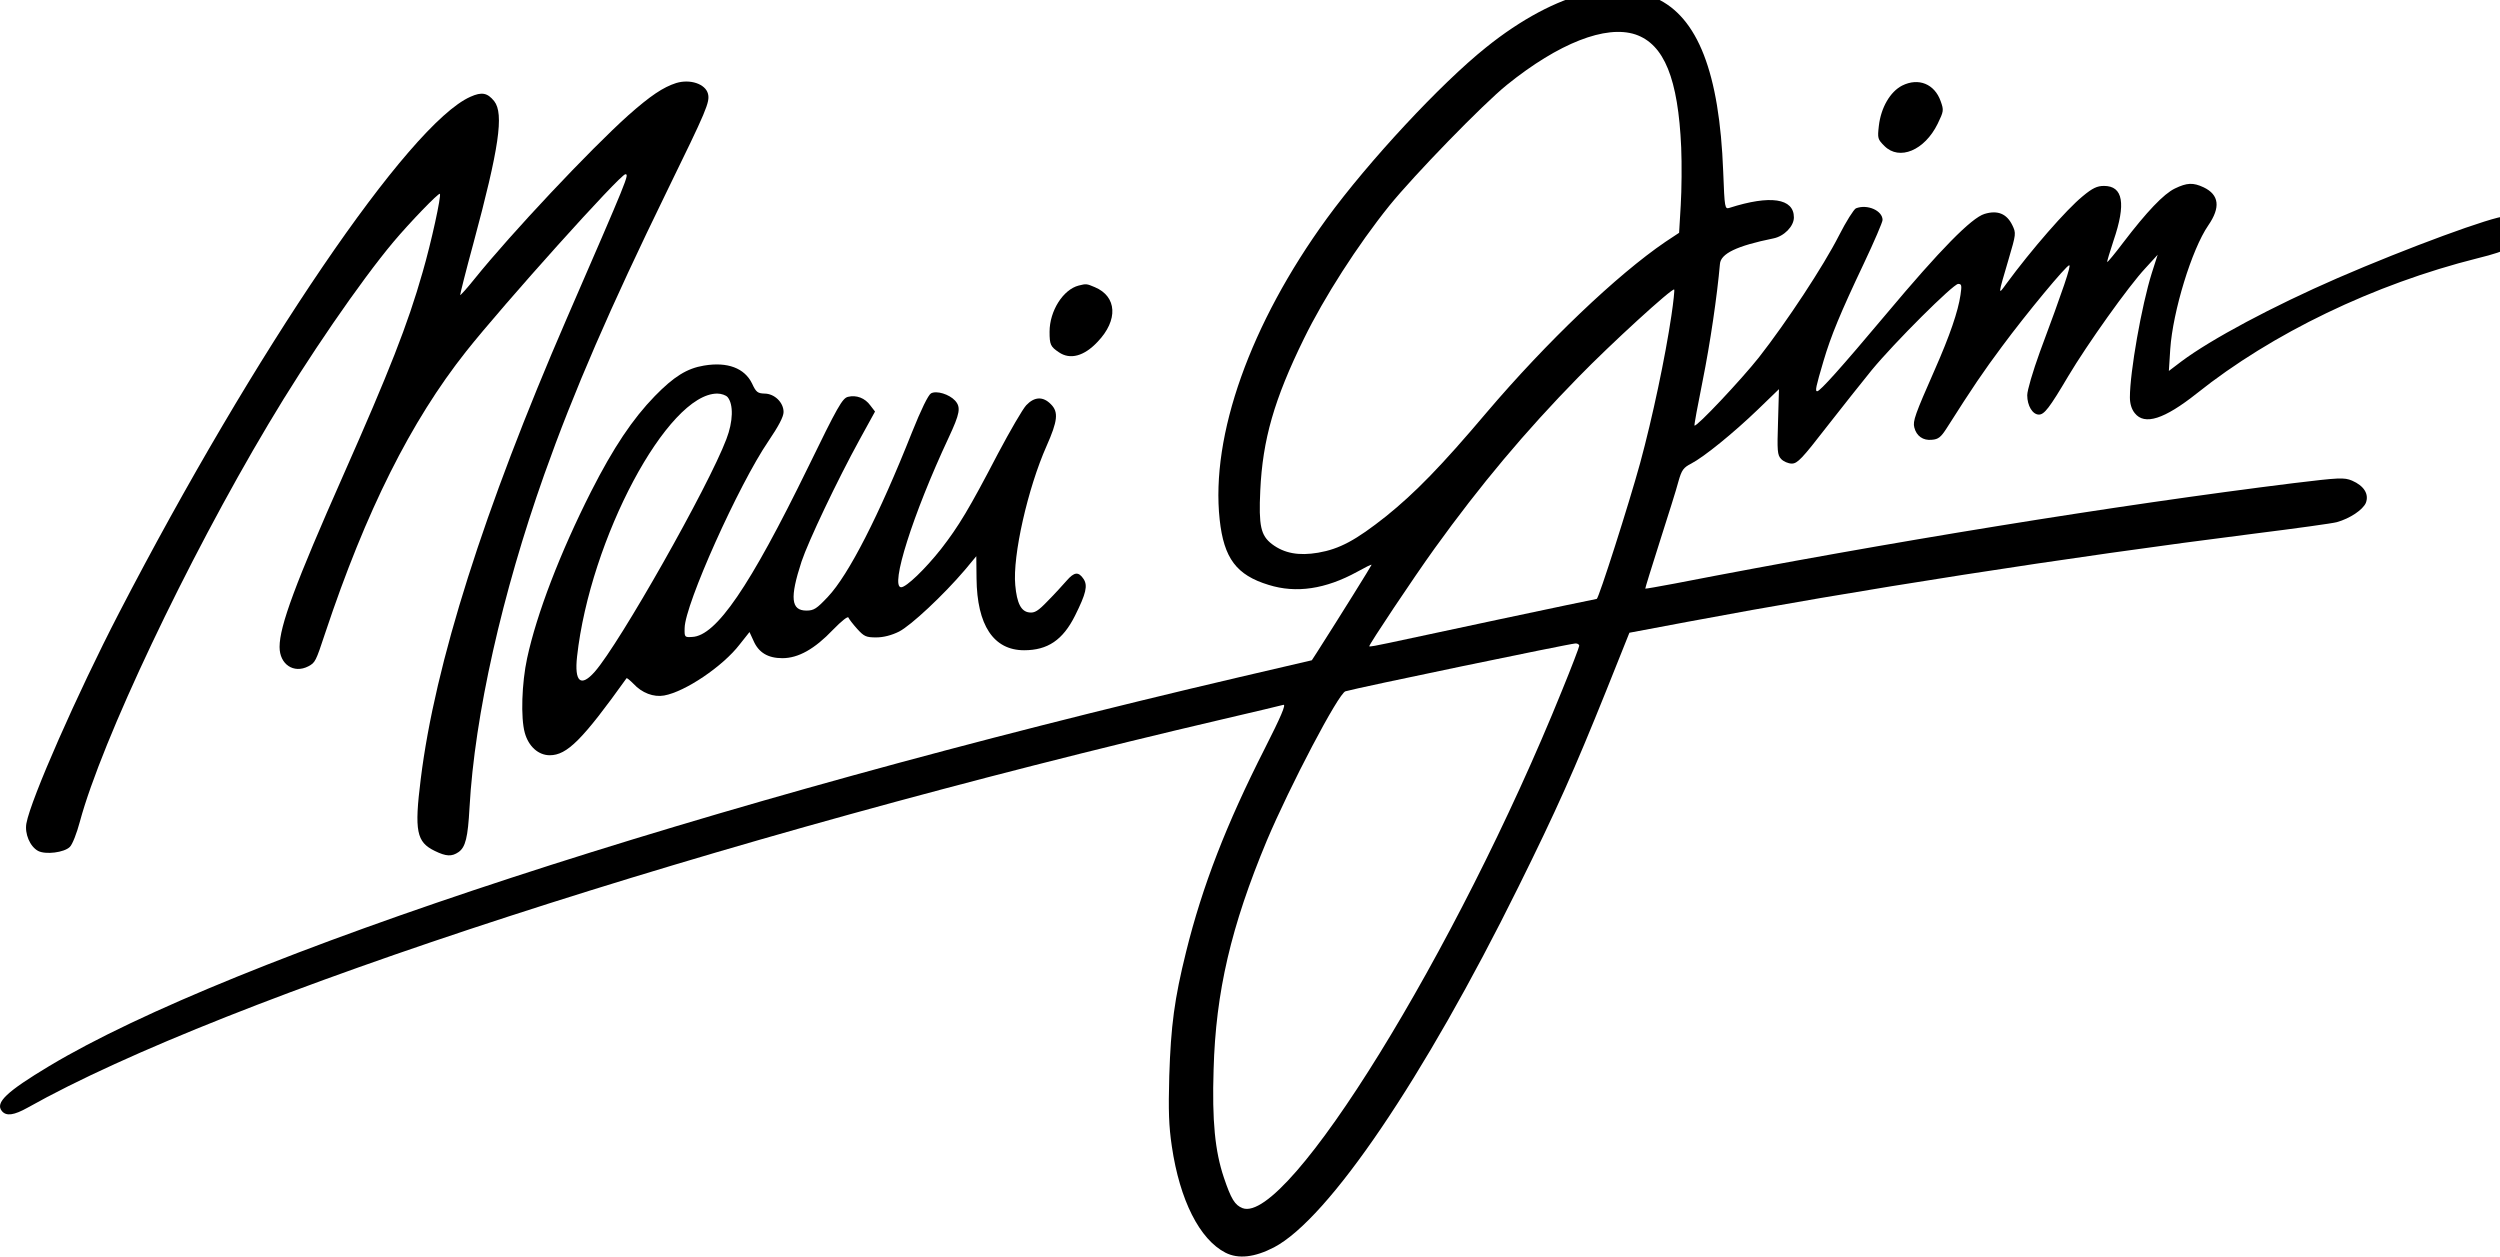 <?xml version="1.0" encoding="UTF-8" standalone="no"?>
<svg
   version="1.0"
   width="500"
   height="251.307"
   viewBox="0 0 375 188.48"
   preserveAspectRatio="xMidYMid"
   id="svg5"
   sodipodi:docname="Maui Jim logo.svg"
   inkscape:version="1.4 (86a8ad7, 2024-10-11)"
   xmlns:inkscape="http://www.inkscape.org/namespaces/inkscape"
   xmlns:sodipodi="http://sodipodi.sourceforge.net/DTD/sodipodi-0.dtd"
   xmlns="http://www.w3.org/2000/svg"
   xmlns:svg="http://www.w3.org/2000/svg">
  <defs
     id="defs5" />
  <sodipodi:namedview
     id="namedview5"
     pagecolor="#ffffff"
     bordercolor="#000000"
     borderopacity="0.25"
     inkscape:showpageshadow="2"
     inkscape:pageopacity="0.0"
     inkscape:pagecheckerboard="0"
     inkscape:deskcolor="#d1d1d1"
     inkscape:document-units="pt"
     inkscape:zoom="2.1629834"
     inkscape:cx="243.41379"
     inkscape:cy="113.03831"
     inkscape:window-width="1920"
     inkscape:window-height="1001"
     inkscape:window-x="-9"
     inkscape:window-y="-9"
     inkscape:window-maximized="1"
     inkscape:current-layer="svg5" />
  <g
     transform="matrix(0.035,0,0,-0.035,-0.065,188.536)"
     fill="#000000"
     stroke="none"
     id="g5">
    <path
       d="m 6805,5416 c -130,-30 -285,-112 -435,-233 -194,-155 -504,-489 -682,-733 -328,-451 -498,-930 -459,-1290 18,-166 72,-238 210,-280 118,-37 244,-18 379,56 34,19 62,33 62,30 0,-3 -135,-220 -234,-375 l -22,-34 -309,-72 C 3015,1947 994,1286 213,818 30,708 -20,661 10,625 c 19,-23 52,-18 111,15 844,474 2942,1155 5124,1665 132,31 248,58 257,61 13,4 -11,-52 -80,-188 -164,-323 -267,-588 -337,-871 -50,-202 -65,-315 -72,-532 -4,-149 -2,-214 11,-301 34,-231 119,-399 230,-456 55,-28 125,-20 208,23 234,123 642,725 1047,1544 164,331 240,502 376,840 l 100,250 250,47 c 718,135 1622,276 2430,378 176,22 335,44 352,49 57,16 111,53 124,82 15,38 -8,74 -59,96 -34,14 -54,13 -252,-11 -757,-94 -1734,-252 -2650,-430 -69,-13 -126,-23 -127,-22 -1,1 27,91 62,201 35,110 72,226 80,258 14,50 22,60 55,77 54,28 180,130 286,232 l 90,87 -4,-140 c -4,-124 -3,-142 13,-159 10,-11 31,-20 46,-20 24,0 44,21 150,158 67,86 154,195 192,242 98,119 350,370 371,370 15,0 16,-6 10,-47 -10,-70 -46,-175 -110,-320 -85,-193 -95,-221 -88,-248 9,-37 38,-57 75,-53 28,2 39,11 64,50 113,178 156,241 237,350 105,142 276,348 288,348 9,0 -25,-101 -126,-372 -30,-83 -54,-164 -54,-185 0,-45 23,-83 50,-83 23,0 45,28 126,165 81,136 258,385 330,462 l 53,58 -25,-78 c -44,-140 -94,-425 -94,-533 0,-27 7,-51 21,-68 42,-53 126,-26 266,85 322,257 760,468 1203,579 138,34 167,53 176,111 7,43 -14,69 -55,69 -54,0 -421,-135 -721,-265 -278,-121 -542,-262 -669,-357 l -54,-41 6,94 c 11,161 92,427 163,530 53,77 47,131 -20,163 -45,21 -71,20 -123,-5 -48,-23 -121,-100 -221,-231 -36,-48 -68,-86 -69,-84 -2,1 11,43 27,92 54,158 41,234 -41,234 -29,0 -49,-9 -91,-44 -70,-57 -220,-229 -328,-376 -36,-50 -36,-51 10,105 32,109 33,112 16,147 -24,49 -63,65 -119,48 -56,-17 -189,-152 -422,-430 -194,-231 -283,-330 -295,-330 -10,0 -6,18 27,130 32,108 72,205 173,418 44,93 80,177 80,186 0,40 -65,69 -114,50 -9,-4 -42,-56 -73,-117 -66,-130 -224,-370 -343,-522 -76,-96 -268,-300 -276,-292 -2,1 14,88 35,192 32,159 62,363 74,500 3,45 72,78 229,110 46,9 88,52 88,90 0,82 -101,97 -276,41 -20,-6 -21,-3 -27,156 -16,423 -109,662 -289,743 -75,34 -199,42 -293,21 z m 206,-177 c 123,-42 183,-189 196,-484 3,-71 2,-183 -2,-248 l -7,-118 -59,-39 c -207,-141 -509,-429 -765,-730 -197,-233 -308,-346 -432,-446 -130,-103 -199,-140 -291,-156 -83,-14 -145,-3 -198,37 -48,37 -57,78 -50,229 10,219 60,392 187,651 87,178 230,401 366,570 107,132 400,434 504,518 222,179 424,258 551,216 z m 154,-1205 c -26,-176 -81,-437 -134,-632 -48,-175 -178,-582 -186,-582 -6,0 -802,-169 -892,-189 -46,-10 -83,-17 -83,-14 0,9 190,294 280,419 196,272 388,501 615,733 140,144 404,385 412,377 2,-2 -3,-52 -12,-112 z M 6770,2619 c 0,-5 -33,-92 -74,-192 C 6245,1311 5519,136 5327,209 c -33,13 -49,39 -80,131 -38,113 -51,243 -44,463 9,333 75,614 228,981 99,234 307,631 337,640 50,15 955,203 985,205 9,1 17,-4 17,-10 z"
       id="path1" />
    <path
       d="m 2900,5031 c -56,-18 -110,-54 -205,-138 -164,-147 -502,-506 -659,-701 -32,-40 -60,-71 -62,-70 -1,2 24,102 57,223 110,408 131,554 89,608 -29,36 -53,41 -102,19 C 1755,4856 1093,3882 511,2758 333,2414 134,1962 115,1858 c -8,-44 15,-99 50,-118 32,-17 112,-7 136,17 11,10 30,59 43,108 94,348 458,1117 808,1704 166,280 395,613 536,781 68,81 194,212 199,206 7,-7 -37,-209 -74,-336 -64,-225 -143,-425 -340,-870 -205,-463 -273,-646 -273,-736 0,-75 61,-115 123,-83 30,16 32,20 73,144 174,522 367,907 603,1205 160,202 661,760 683,760 17,0 12,-12 -252,-620 -354,-817 -564,-1478 -625,-1972 -28,-224 -18,-270 60,-308 49,-24 73,-25 102,-5 30,21 40,63 47,190 22,397 140,919 320,1427 127,358 284,719 526,1215 170,348 185,382 176,418 -11,42 -76,64 -136,46 z"
       id="path2" />
    <path
       d="m 8154,5020 c -51,-26 -91,-94 -100,-173 -6,-53 -5,-57 24,-86 64,-64 172,-19 228,95 26,54 27,58 13,97 -26,74 -95,102 -165,67 z"
       id="path3" />
    <path
       d="m 4625,4163 c -67,-17 -125,-109 -125,-198 0,-55 4,-64 40,-88 48,-33 108,-17 166,45 89,93 83,194 -12,234 -35,15 -37,15 -69,7 z"
       id="path4" />
    <path
       d="m 3019,3820 c -73,-12 -129,-47 -211,-131 -95,-98 -177,-220 -273,-409 -133,-263 -233,-524 -274,-714 -23,-106 -28,-256 -10,-320 16,-58 58,-96 107,-96 74,0 140,66 329,330 2,2 15,-9 30,-24 36,-39 86,-58 131,-50 90,16 252,125 324,219 l 42,53 17,-37 c 22,-51 62,-75 124,-75 68,0 138,39 217,122 38,39 64,59 66,52 3,-7 20,-29 38,-49 29,-32 38,-36 81,-36 31,0 66,9 98,25 51,26 190,156 282,264 l 49,59 1,-95 c 2,-201 73,-308 204,-308 101,0 166,44 218,148 48,96 55,129 37,157 -22,33 -40,31 -73,-7 -16,-18 -51,-57 -80,-86 -42,-44 -57,-53 -80,-50 -35,4 -53,39 -60,117 -12,126 54,416 134,596 48,108 52,146 19,179 -34,35 -71,33 -106,-4 -15,-16 -69,-109 -121,-207 -124,-238 -168,-311 -244,-409 -68,-86 -149,-164 -171,-164 -49,0 50,313 203,640 49,105 54,131 28,160 -25,27 -79,44 -103,31 -12,-7 -42,-68 -82,-168 -140,-353 -271,-610 -360,-704 -48,-51 -60,-59 -92,-59 -66,0 -72,54 -21,210 29,87 153,348 249,523 l 66,120 -20,26 c -23,32 -60,46 -96,37 -24,-6 -44,-41 -172,-304 -249,-510 -393,-721 -496,-725 -32,-2 -33,-1 -32,38 1,101 232,615 359,801 44,65 65,105 65,125 0,41 -39,79 -82,79 -29,1 -36,6 -53,43 -32,66 -105,94 -206,77 z m 101,-135 c 26,-31 24,-105 -5,-180 -76,-202 -457,-875 -564,-997 -60,-68 -88,-44 -76,65 56,505 388,1127 601,1127 17,0 37,-7 44,-15 z"
       id="path5" />
  </g>
</svg>
